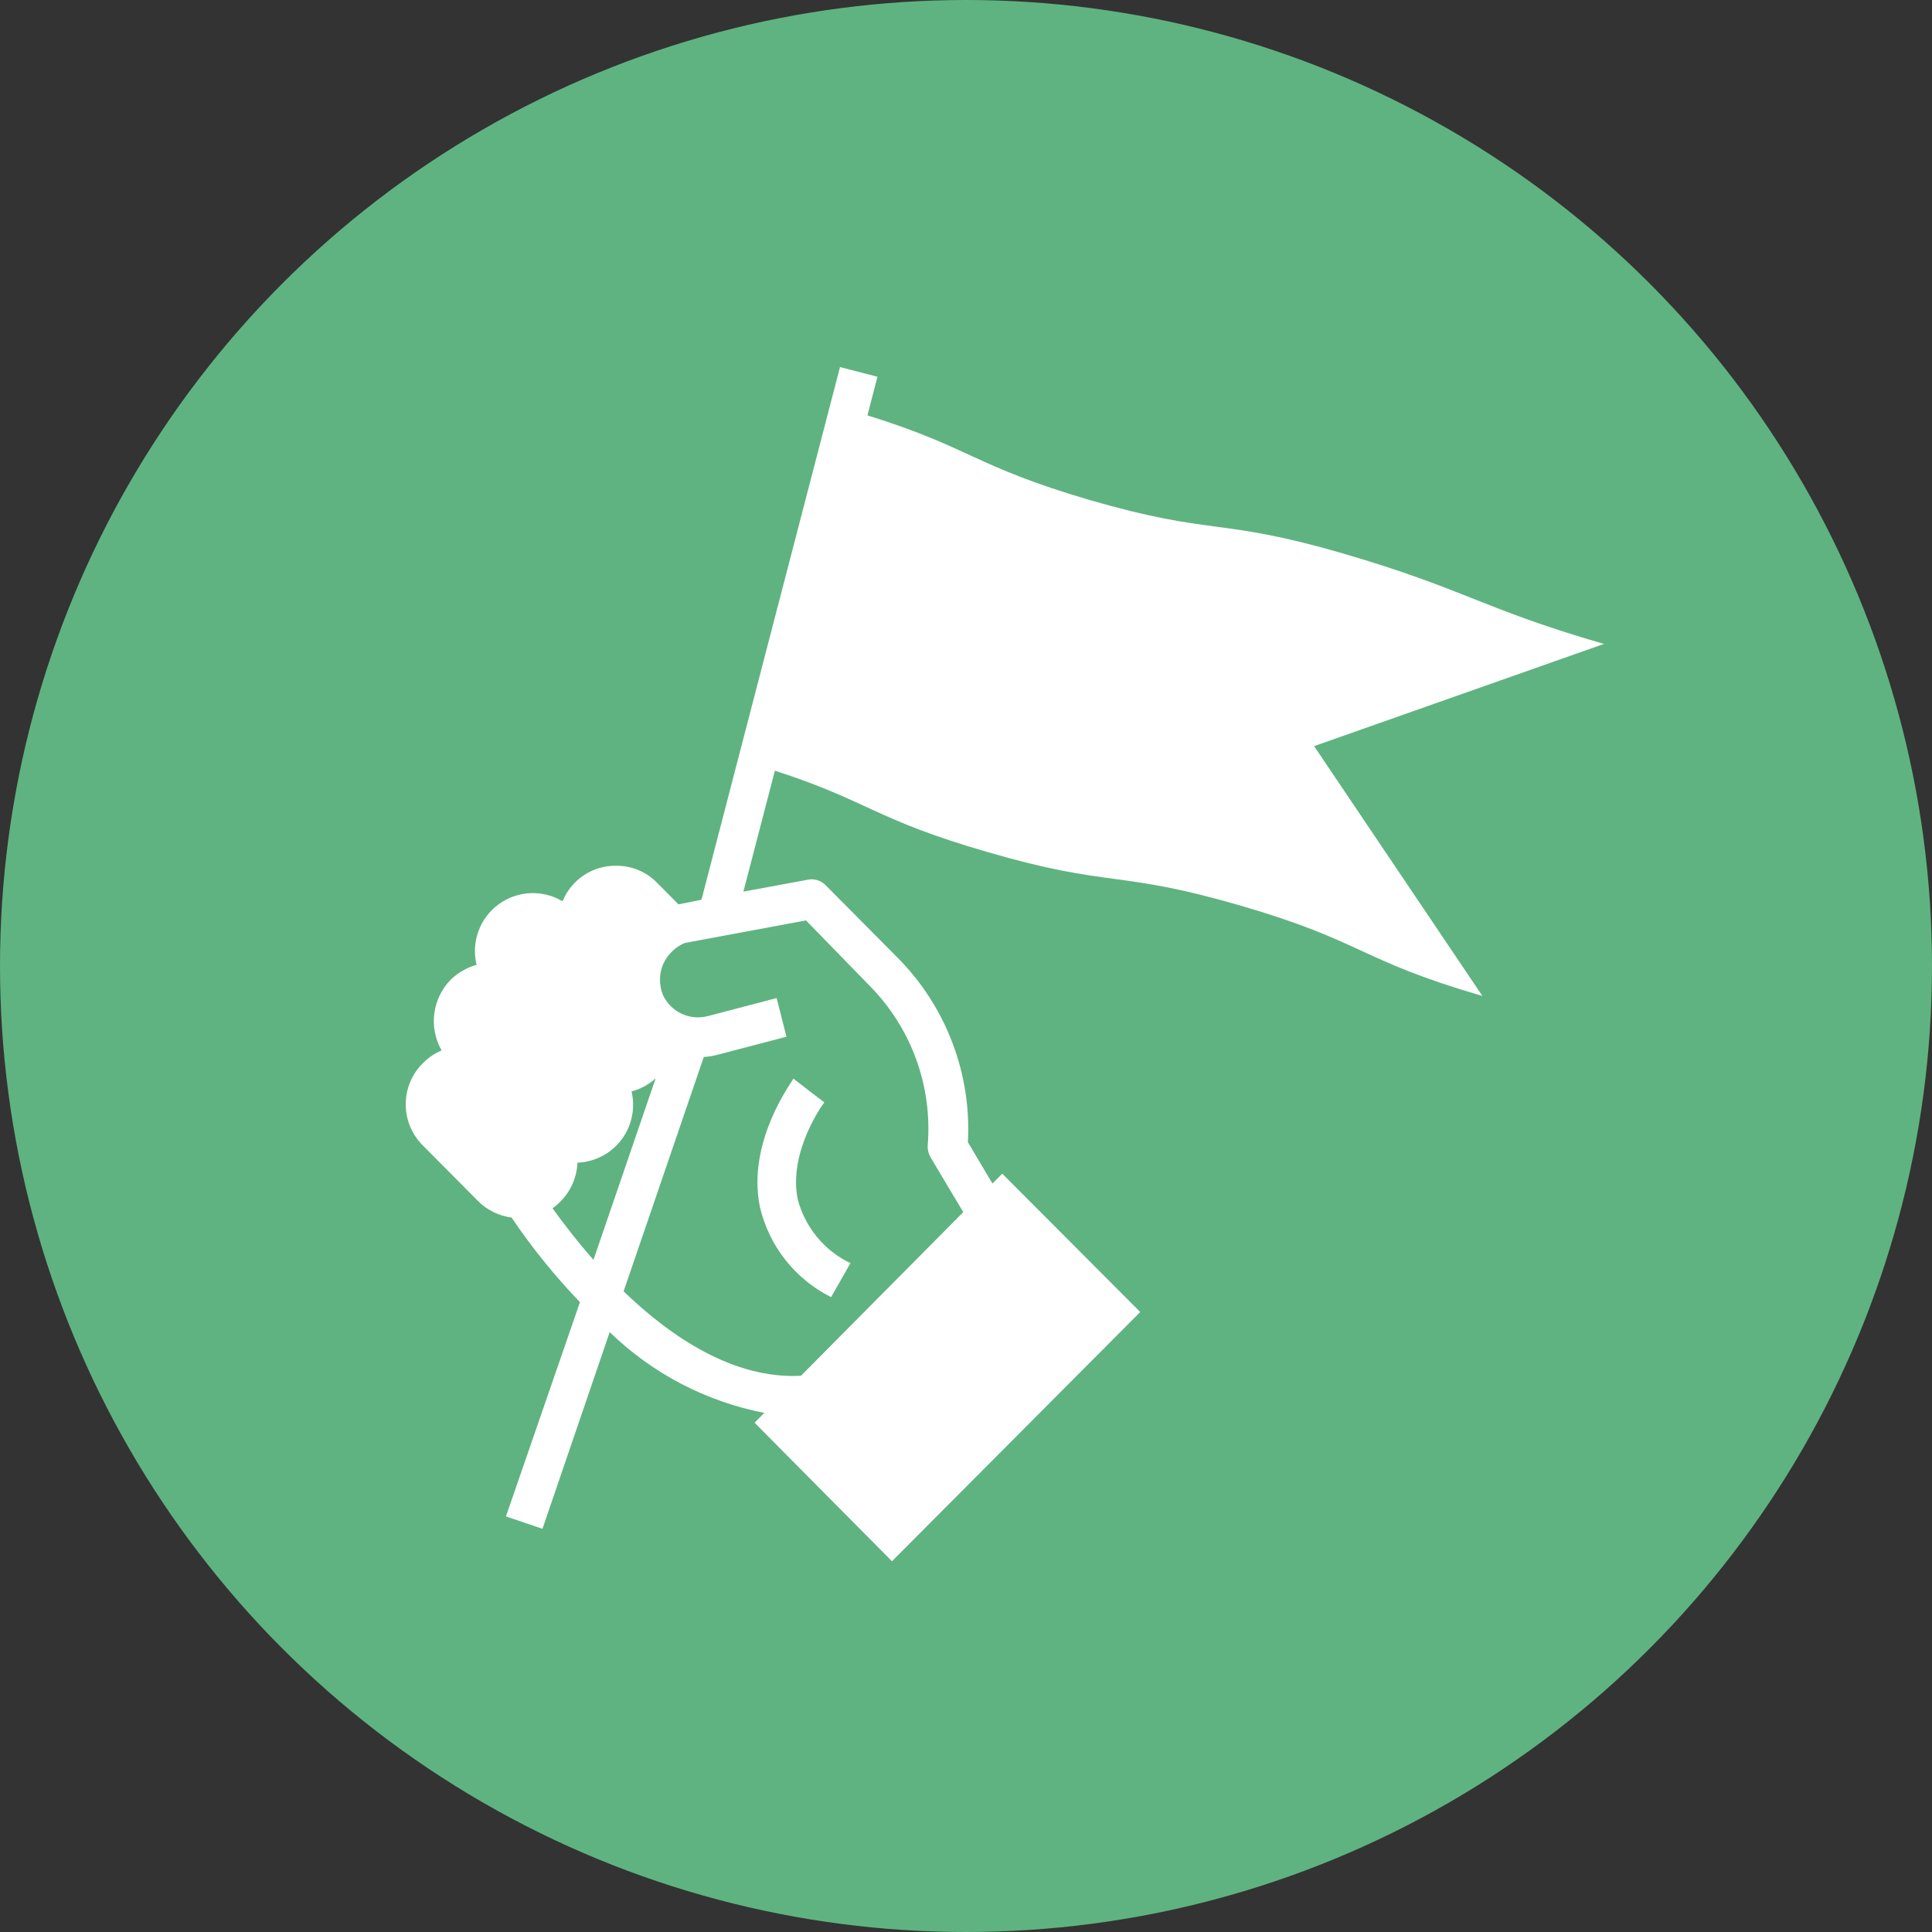 <?xml version="1.0" encoding="UTF-8"?> <svg xmlns="http://www.w3.org/2000/svg" width="100" height="100" viewBox="0 0 100 100" fill="none"><rect x="0" y="0" width="100" height="100" fill="#333333" stroke="none"/> <circle cx="50" cy="50" r="50" fill="#5FB380"></circle> <path d="M39.328 62.45C39.559 63.455 40.01 64.397 40.648 65.208C41.286 66.019 42.095 66.679 43.018 67.14L44.018 65.38C43.347 65.06 42.756 64.597 42.284 64.023C41.812 63.449 41.472 62.779 41.288 62.06C40.788 59.59 42.648 57.06 42.668 57.06L41.868 56.45L41.068 55.83C41.018 55.96 38.648 59.07 39.328 62.45Z" fill="white"></path> <path d="M69.488 28.64C63.088 26.78 62.808 27.74 56.398 25.88C50.398 24.12 50.268 23.17 44.898 21.5L45.418 19.5L43.478 19L36.308 46.57L35.118 46.81L34.018 45.7C33.744 45.418 33.416 45.193 33.053 45.04C32.691 44.887 32.301 44.809 31.908 44.81C31.311 44.799 30.725 44.968 30.227 45.297C29.729 45.625 29.342 46.097 29.118 46.65C28.61 46.347 28.024 46.201 27.433 46.231C26.843 46.26 26.274 46.463 25.798 46.815C25.323 47.166 24.962 47.65 24.761 48.206C24.559 48.763 24.527 49.366 24.668 49.94C24.164 50.081 23.703 50.345 23.328 50.71C22.862 51.186 22.564 51.801 22.479 52.461C22.394 53.122 22.527 53.792 22.858 54.37C22.503 54.52 22.18 54.738 21.908 55.01C21.62 55.29 21.392 55.624 21.236 55.993C21.08 56.362 21 56.759 21 57.16C21 57.561 21.08 57.958 21.236 58.327C21.392 58.696 21.62 59.03 21.908 59.31L24.758 62.18C25.224 62.64 25.828 62.935 26.478 63.02C27.531 64.578 28.715 66.043 30.018 67.4L26.188 78.49L28.078 79.13L31.558 68.95C33.762 71.09 36.542 72.543 39.558 73.13L39.058 73.64L46.168 80.81L59.018 67.91L51.878 60.75L51.368 61.26L50.098 59.12C50.193 57.367 49.92 55.613 49.296 53.972C48.673 52.331 47.713 50.838 46.478 49.59L42.728 45.81C42.613 45.694 42.472 45.609 42.317 45.56C42.162 45.511 41.998 45.501 41.838 45.53L38.478 46.15L40.108 39.89C44.968 41.46 45.258 42.41 51.108 44.1C57.518 45.97 57.798 45.01 64.198 46.87C70.598 48.73 70.328 49.69 76.728 51.55L68.018 38.62L83.018 33.33C76.618 31.47 75.888 30.51 69.488 28.64ZM30.718 65.21C29.838 64.21 29.118 63.26 28.598 62.54C28.748 62.433 28.889 62.312 29.018 62.18C29.548 61.646 29.859 60.932 29.888 60.18C30.64 60.151 31.354 59.841 31.888 59.31C32.251 58.948 32.516 58.498 32.656 58.004C32.796 57.511 32.807 56.989 32.688 56.49C33.155 56.371 33.584 56.137 33.938 55.81L30.718 65.21ZM41.718 47.64L45.018 51.03C46.084 52.109 46.905 53.406 47.422 54.831C47.94 56.257 48.143 57.778 48.018 59.29C48.008 59.499 48.056 59.707 48.158 59.89L49.858 62.74L41.458 71.21C37.968 71.39 34.738 69.21 32.278 66.84L36.428 54.71C36.675 54.694 36.919 54.654 37.158 54.59L40.708 53.66L40.198 51.66L36.648 52.59C36.194 52.712 35.712 52.671 35.286 52.473C34.861 52.276 34.518 51.935 34.318 51.51C34.108 51.001 34.108 50.429 34.318 49.92C34.537 49.422 34.937 49.025 35.438 48.81L41.718 47.64Z" fill="white"></path> </svg> 